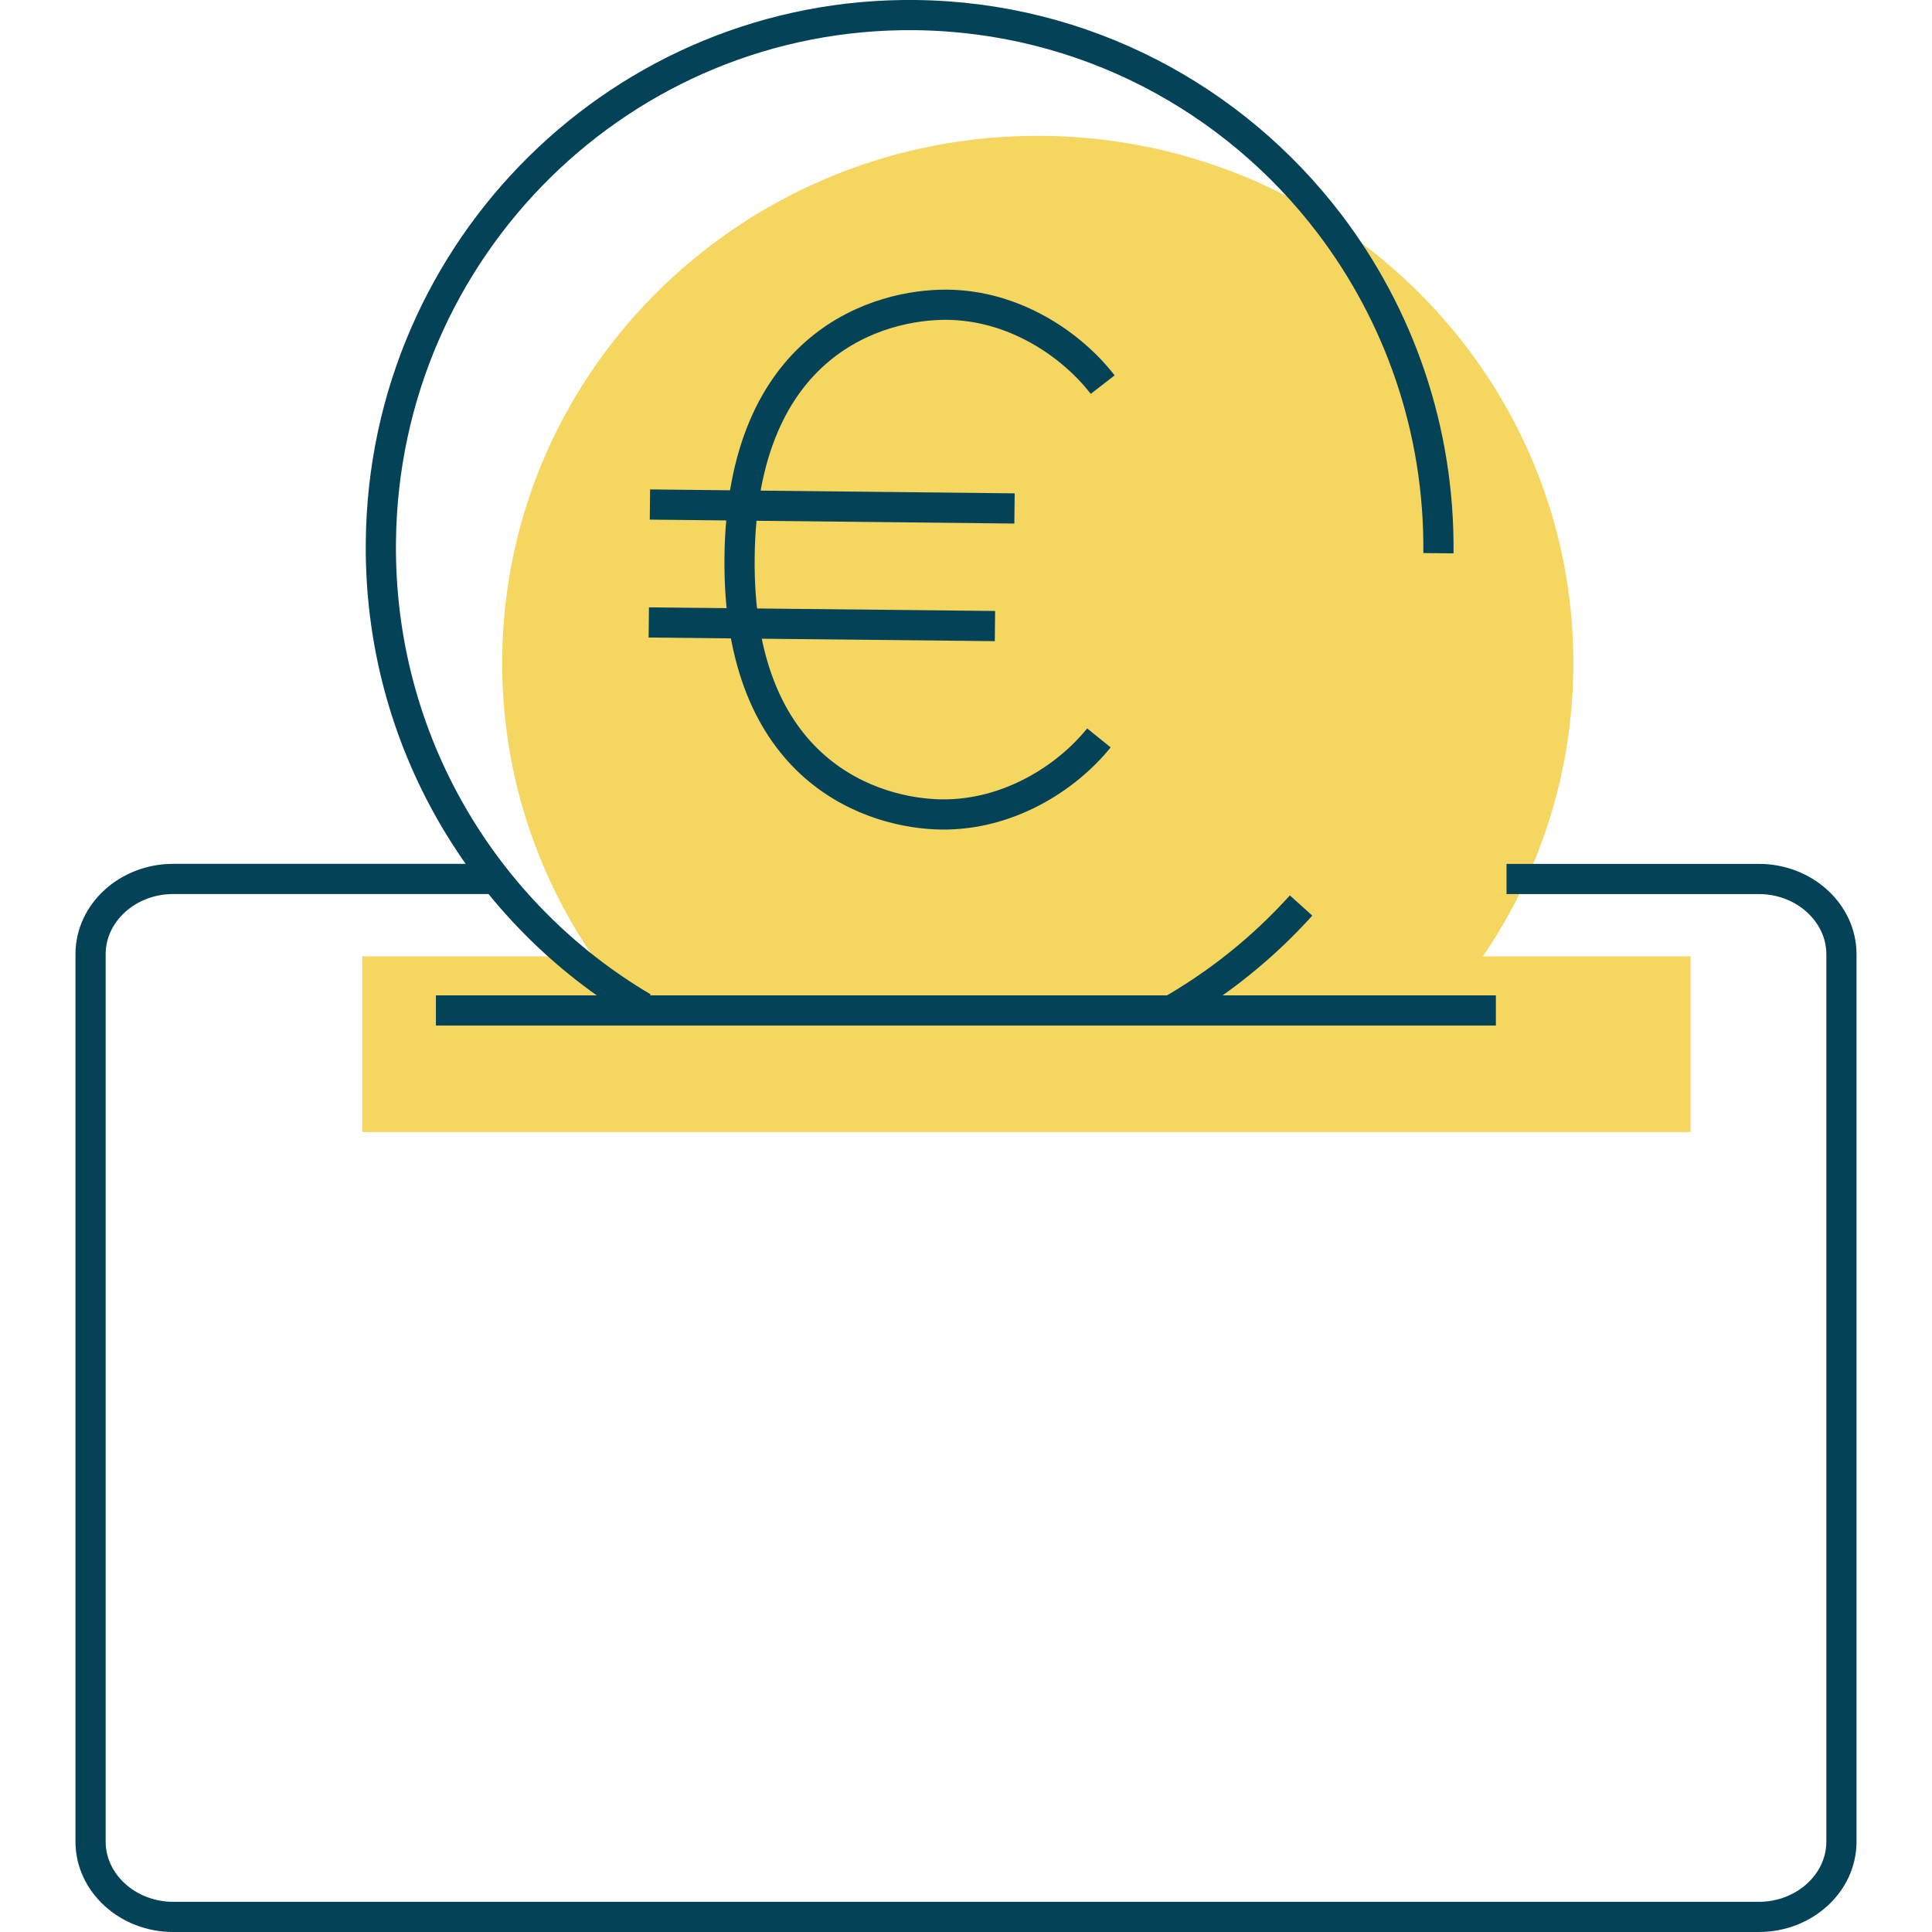 <svg xmlns="http://www.w3.org/2000/svg" width="64" height="64" viewBox="0 0 64 64">
    <g fill="none" fill-rule="evenodd">
        <g>
            <g>
                <g>
                    <g fill="#F5D660" fill-rule="nonzero">
                        <g>
                            <path d="M0 27.181L44 27.181 44 33 0 33z" transform="translate(-570 -595) translate(570 595) translate(3 .5) translate(9 4)"/>
                            <path d="M35.89 28.783c2.6-3 4.186-6.884 4.229-11.138.044-4.06-1.328-7.814-3.657-10.803C33.26 2.732 28.237.06 22.562 0 12.765-.101 4.735 7.632 4.637 17.275c-.05 4.367 1.541 8.373 4.197 11.46" transform="translate(-570 -595) translate(570 595) translate(3 .5) translate(9 4)"/>
                        </g>
                    </g>
                    <g stroke="#044258">
                        <path stroke-linejoin="round" d="M35.697 33.028c1.65-.935 3.14-2.13 4.403-3.532m4.55-11.67c.042-4.102-1.313-7.894-3.611-10.914C37.877 2.76 32.918.06 27.317 0c-9.676-.103-17.604 7.71-17.7 17.45-.07 6.563 3.432 12.328 8.682 15.419" transform="translate(-570 -595) translate(570 595) translate(3 .5)"/>
                        <path d="M33.403 23.944c-1.074 1.33-2.995 2.558-5.202 2.536-2.201-.021-6.777-1.352-6.702-8.512.075-7.166 4.673-8.395 6.88-8.373 2.207.022 4.1 1.293 5.149 2.646M18.53 16.213l12.077.13m-12.115 3.776l11.467.12m-16.599 8.377H2.737C1.229 28.616 0 29.736 0 31.109v29.398C0 61.876 1.23 63 2.736 63h52.528C56.77 63 58 61.88 58 60.507V31.11c0-1.369-1.23-2.493-2.736-2.493h-8.358M11.44 32.973h35.113" transform="translate(-570 -595) translate(570 595) translate(3 .5)"/>
                    </g>
                </g>
            </g>
        </g>
    </g>
</svg>
